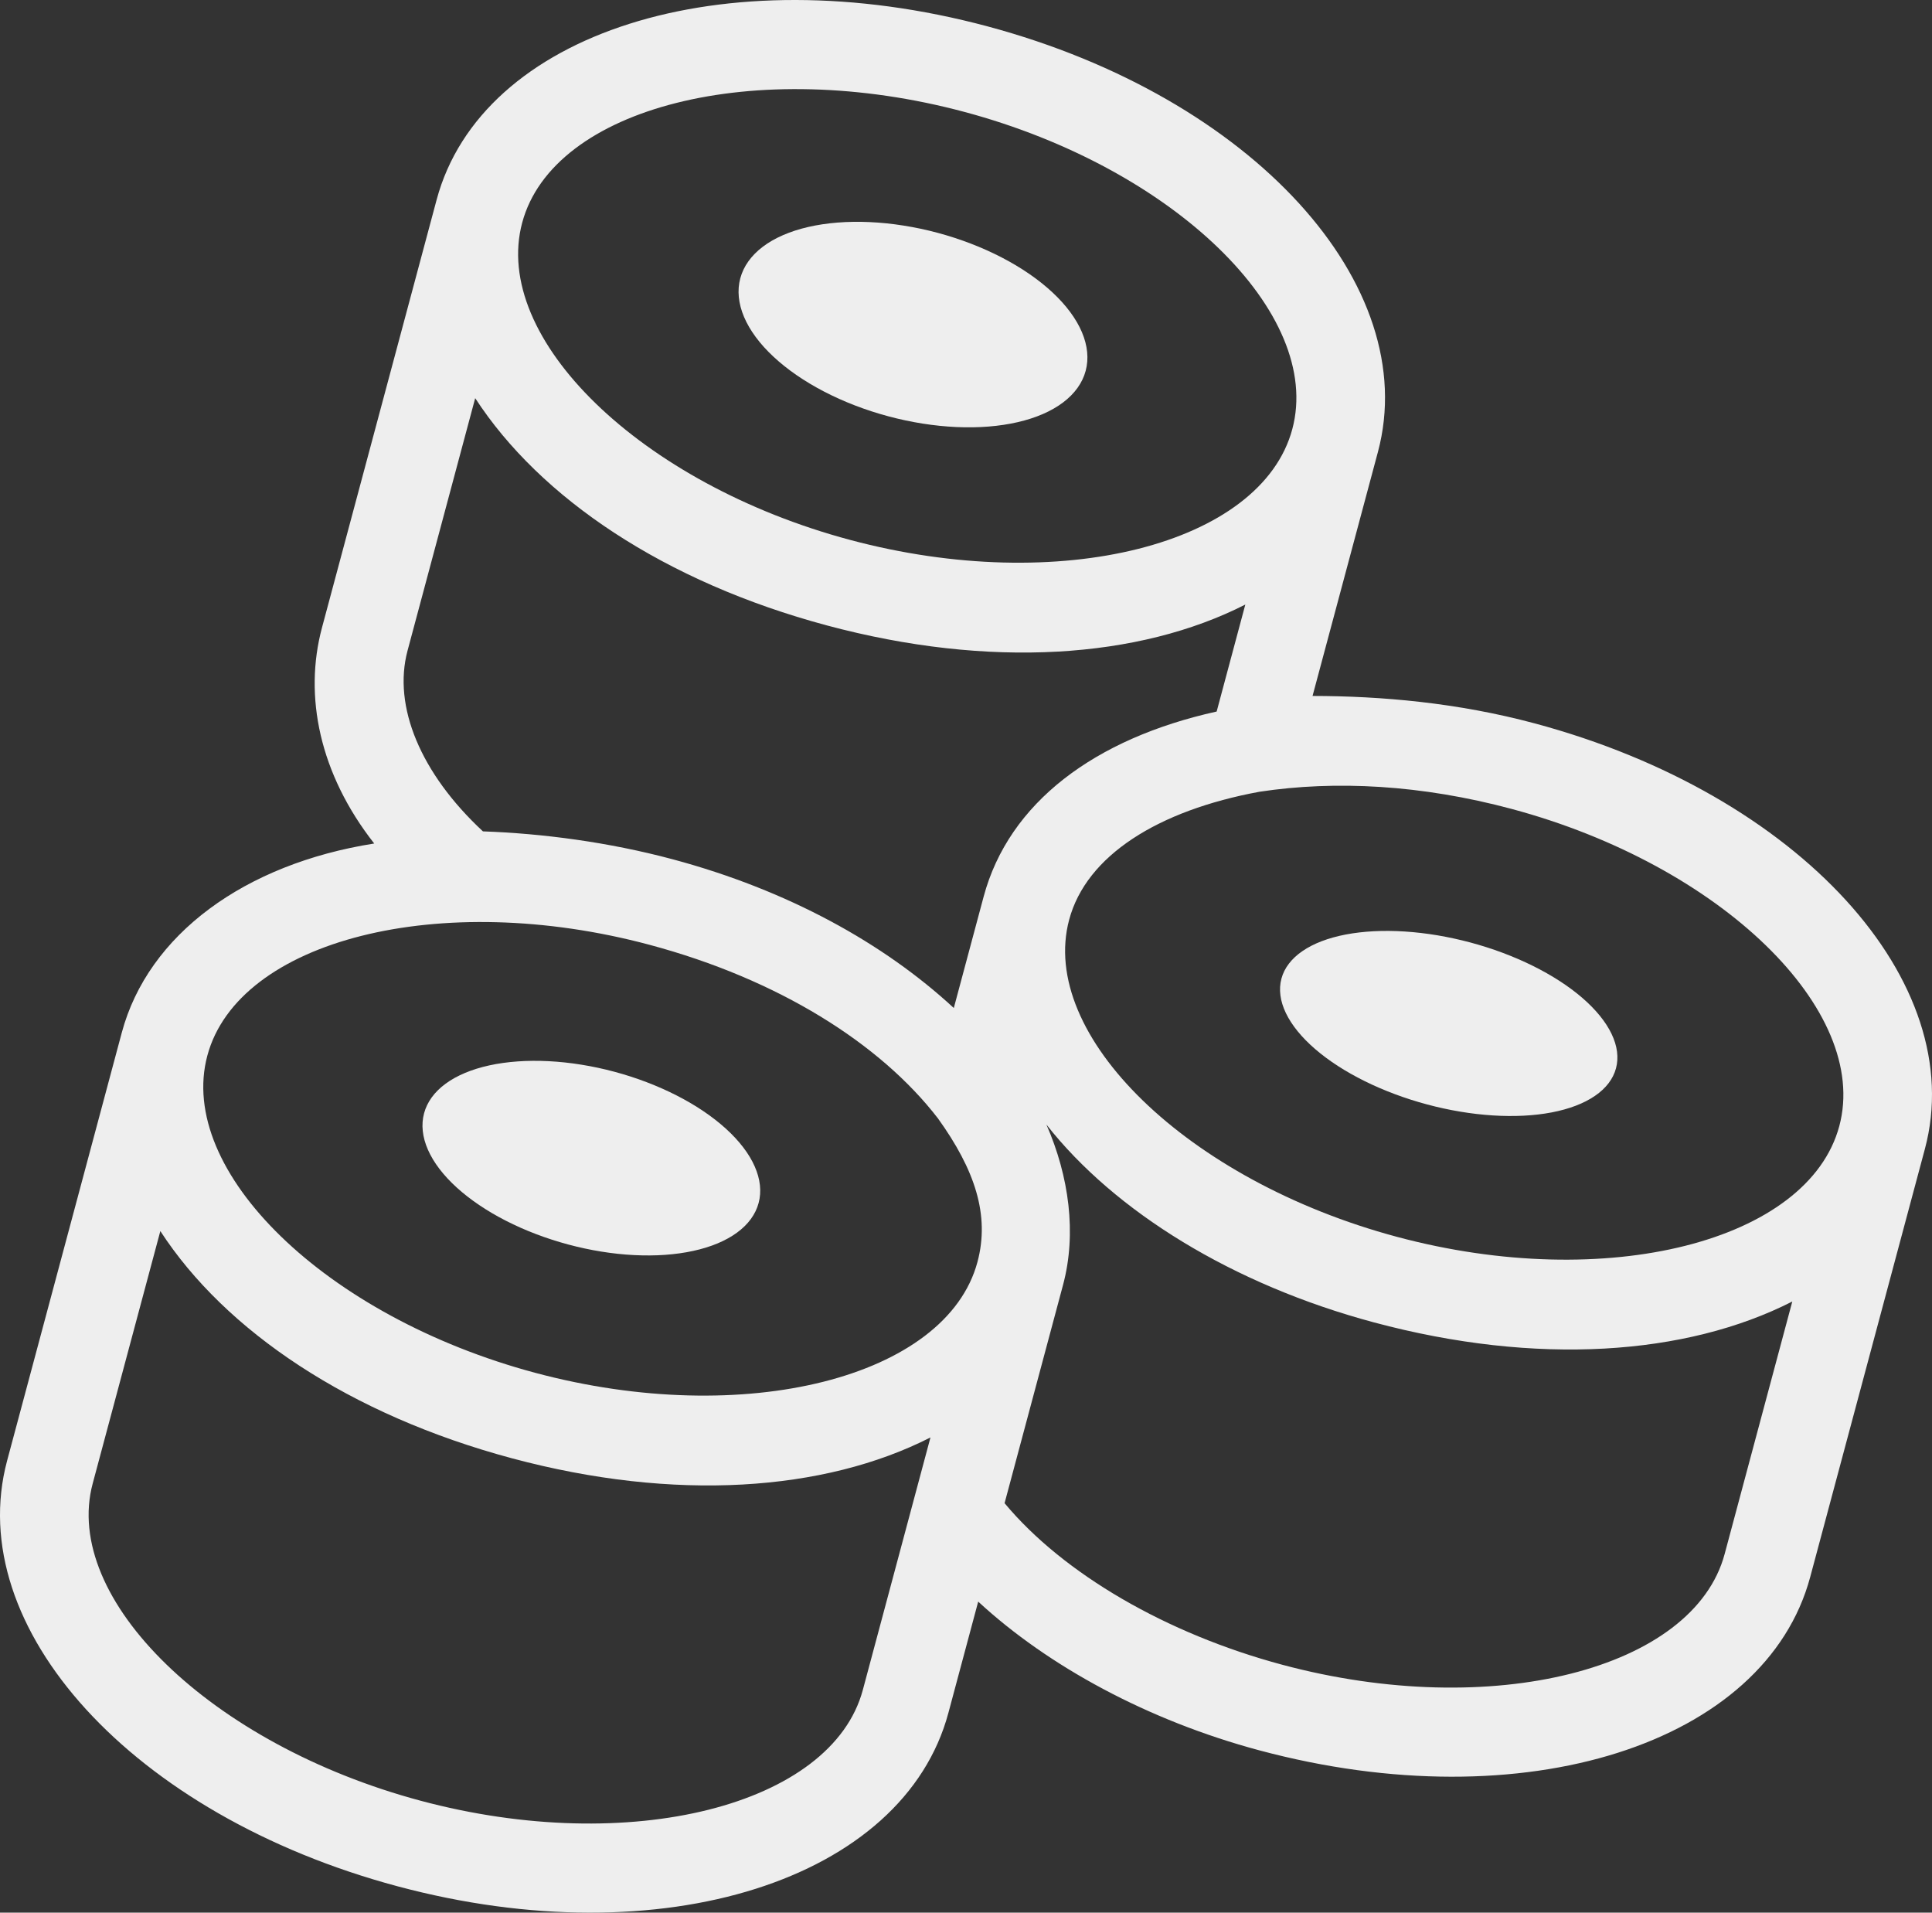 <svg xmlns="http://www.w3.org/2000/svg" xmlns:xlink="http://www.w3.org/1999/xlink" version="1.1" id="Layer_1" x="0px" y="0px" width="172.911px" height="171.15px" viewBox="0 0 172.911 171.15" enable-background="new 0 0 172.911 171.15" xml:space="preserve">
  <rect x="0" y="0" width="172.911" height="171.15" fill="#333333" stroke="none"/>
  <path fill="#EEEEEE" d="M83.911 20.832c1.015 0.272 2.006 0.595 2.973 0.966 0.967 0.372 1.892 0.787 2.773 1.244 0.883 0.458 1.705 0.949 2.469 1.475 0.764 0.526 1.453 1.075 2.068 1.649 0.615 0.573 1.146 1.159 1.589 1.759s0.793 1.2 1.048 1.802c0.255 0.603 0.41 1.194 0.467 1.776 0.057 0.581 0.012 1.142-0.132 1.681 -0.145 0.539-0.387 1.047-0.727 1.522s-0.771 0.911-1.292 1.305 -1.125 0.739-1.809 1.037c-0.684 0.297-1.436 0.54-2.256 0.729 -0.819 0.189-1.691 0.32-2.615 0.394 -0.924 0.074-1.883 0.088-2.875 0.043 -0.993-0.045-2.001-0.148-3.024-0.31s-2.043-0.378-3.058-0.65c-1.015-0.271-2.006-0.594-2.973-0.965 -0.967-0.372-1.892-0.787-2.774-1.244 -0.882-0.458-1.705-0.949-2.468-1.475 -0.764-0.526-1.453-1.075-2.068-1.649 -0.616-0.573-1.146-1.159-1.589-1.759 -0.444-0.6-0.793-1.2-1.048-1.802 -0.255-0.603-0.411-1.194-0.467-1.776 -0.057-0.582-0.013-1.142 0.132-1.681s0.387-1.047 0.727-1.522c0.339-0.476 0.771-0.911 1.292-1.305 0.521-0.395 1.125-0.739 1.809-1.037 0.684-0.297 1.436-0.54 2.255-0.729 0.82-0.188 1.692-0.319 2.616-0.393 0.924-0.074 1.882-0.088 2.875-0.043s2.001 0.147 3.024 0.31C81.877 20.343 82.896 20.56 83.911 20.832z"/>
  <path fill="#EEEEEE" d="M114.762 148.968c-10.339-2.771-19.576-8.119-24.854-14.458l5.232-19.528c1.231-4.596 0.548-9.703-1.489-14.354 6.119 7.796 16.684 14.32 29.319 17.706 14.552 3.898 27.934 2.97 37.438-1.87l-6.054 22.592C151.585 149.395 133.525 153.996 114.762 148.968zM37.629 161.132c-18.764-5.027-32.103-18.041-29.333-28.38l6.054-22.592c5.812 8.944 16.937 16.439 31.487 20.339 14.551 3.898 27.933 2.97 37.438-1.871l-6.053 22.593C74.451 161.56 56.392 166.16 37.629 161.132zM58.149 84.549c11.487 3.078 20.622 8.809 25.798 15.531 3.289 4.575 4.663 8.637 3.534 12.849 -2.771 10.339-20.83 14.939-39.593 9.912S15.786 104.799 18.557 94.46C21.327 84.123 39.386 79.522 58.149 84.549zM36.475 58.221l6.054-22.592c5.812 8.944 16.937 16.439 31.487 20.339 14.551 3.898 27.933 2.97 37.438-1.871l-2.565 9.573c-10.907 2.413-18.6 8.149-20.857 16.573L85.364 90.2c-6.25-5.778-14.824-10.538-25.163-13.309 -5.744-1.539-11.692-2.313-16.979-2.497C37.637 69.203 35.142 63.199 36.475 58.221zM86.328 10.018c18.763 5.027 32.103 18.041 29.332 28.38 -2.77 10.339-20.829 14.939-39.593 9.911 -18.763-5.027-32.103-18.041-29.332-28.38S67.565 4.99 86.328 10.018zM164.615 100.764c-2.771 10.339-20.83 14.939-39.593 9.912 -18.764-5.028-32.103-18.042-29.333-28.38 1.539-5.744 7.954-9.771 17.021-11.445 6.845-1.039 14.53-0.621 22.571 1.533C154.046 77.412 167.386 90.425 164.615 100.764zM137.335 64.726c-6.893-1.847-13.71-2.442-19.864-2.45l5.849-21.826C127.32 25.516 112.121 8.72 88.38 2.359 64.64-4.002 43.078 2.944 39.077 17.877L28.816 56.169c-1.642 6.126-0.22 13.074 4.676 19.311 -11.57 1.824-20.234 8.121-22.594 16.929L0.638 130.701c-4.001 14.934 11.198 31.729 34.938 38.09 23.741 6.361 45.302-0.584 49.304-15.518l2.668-9.956c6.249 5.779 15.206 10.642 25.162 13.31 23.741 6.361 45.302-0.584 49.303-15.519l10.261-38.292C176.274 87.882 161.075 71.087 137.335 64.726z"/>
  <path fill="#EEEEEE" d="M131.6 84.338c0.983 0.264 1.944 0.571 2.884 0.922 0.939 0.352 1.839 0.739 2.698 1.165s1.662 0.88 2.409 1.363c0.746 0.483 1.422 0.986 2.027 1.509 0.604 0.522 1.127 1.055 1.567 1.597s0.79 1.083 1.048 1.623c0.259 0.54 0.421 1.069 0.488 1.588 0.066 0.518 0.036 1.014-0.092 1.49 -0.127 0.476-0.349 0.921-0.666 1.336 -0.316 0.415-0.722 0.792-1.216 1.131 -0.494 0.338-1.067 0.633-1.72 0.882 -0.651 0.249-1.37 0.448-2.155 0.599 -0.786 0.15-1.622 0.248-2.511 0.293 -0.888 0.045-1.811 0.037-2.768-0.024s-1.93-0.175-2.919-0.34c-0.989-0.166-1.976-0.38-2.958-0.644 -0.983-0.264-1.944-0.57-2.884-0.922s-1.839-0.739-2.698-1.165c-0.859-0.425-1.662-0.88-2.409-1.362 -0.746-0.484-1.422-0.986-2.027-1.51 -0.604-0.522-1.128-1.055-1.567-1.596 -0.44-0.543-0.79-1.084-1.049-1.624 -0.258-0.54-0.421-1.069-0.487-1.587s-0.036-1.015 0.091-1.49c0.128-0.477 0.35-0.922 0.667-1.336 0.316-0.416 0.722-0.793 1.216-1.131 0.494-0.339 1.066-0.633 1.719-0.883 0.652-0.248 1.371-0.448 2.156-0.599 0.785-0.149 1.622-0.247 2.511-0.293 0.888-0.045 1.811-0.037 2.768 0.024s1.93 0.175 2.919 0.34C129.631 83.861 130.616 84.076 131.6 84.338z"/>
  <path fill="#EEEEEE" d="M54.995 95.906c0.983 0.264 1.943 0.574 2.881 0.932s1.835 0.755 2.691 1.192c0.855 0.438 1.655 0.906 2.396 1.407 0.742 0.501 1.412 1.024 2.012 1.569 0.599 0.545 1.115 1.102 1.548 1.67 0.434 0.567 0.775 1.137 1.025 1.706 0.251 0.57 0.405 1.129 0.464 1.678 0.059 0.55 0.02 1.078-0.116 1.585 -0.136 0.508-0.366 0.984-0.691 1.431s-0.739 0.854-1.24 1.221c-0.502 0.369-1.083 0.69-1.742 0.966s-1.384 0.499-2.176 0.672c-0.791 0.173-1.633 0.29-2.526 0.354 -0.893 0.063-1.819 0.069-2.779 0.021s-1.936-0.153-2.927-0.313c-0.99-0.16-1.978-0.371-2.96-0.635 -0.983-0.264-1.943-0.574-2.882-0.932 -0.938-0.356-1.834-0.754-2.69-1.191s-1.655-0.907-2.397-1.408c-0.741-0.501-1.412-1.023-2.011-1.568 -0.6-0.545-1.115-1.102-1.549-1.67 -0.433-0.568-0.774-1.138-1.025-1.707 -0.25-0.569-0.404-1.129-0.463-1.678s-0.02-1.077 0.116-1.585c0.136-0.507 0.366-0.983 0.691-1.431 0.325-0.445 0.738-0.854 1.24-1.221 0.502-0.368 1.082-0.689 1.741-0.965 0.659-0.276 1.385-0.5 2.176-0.673 0.792-0.173 1.634-0.29 2.526-0.353 0.894-0.063 1.819-0.07 2.78-0.021 0.96 0.049 1.936 0.153 2.926 0.313C53.025 95.431 54.013 95.642 54.995 95.906z"/>
</svg>
